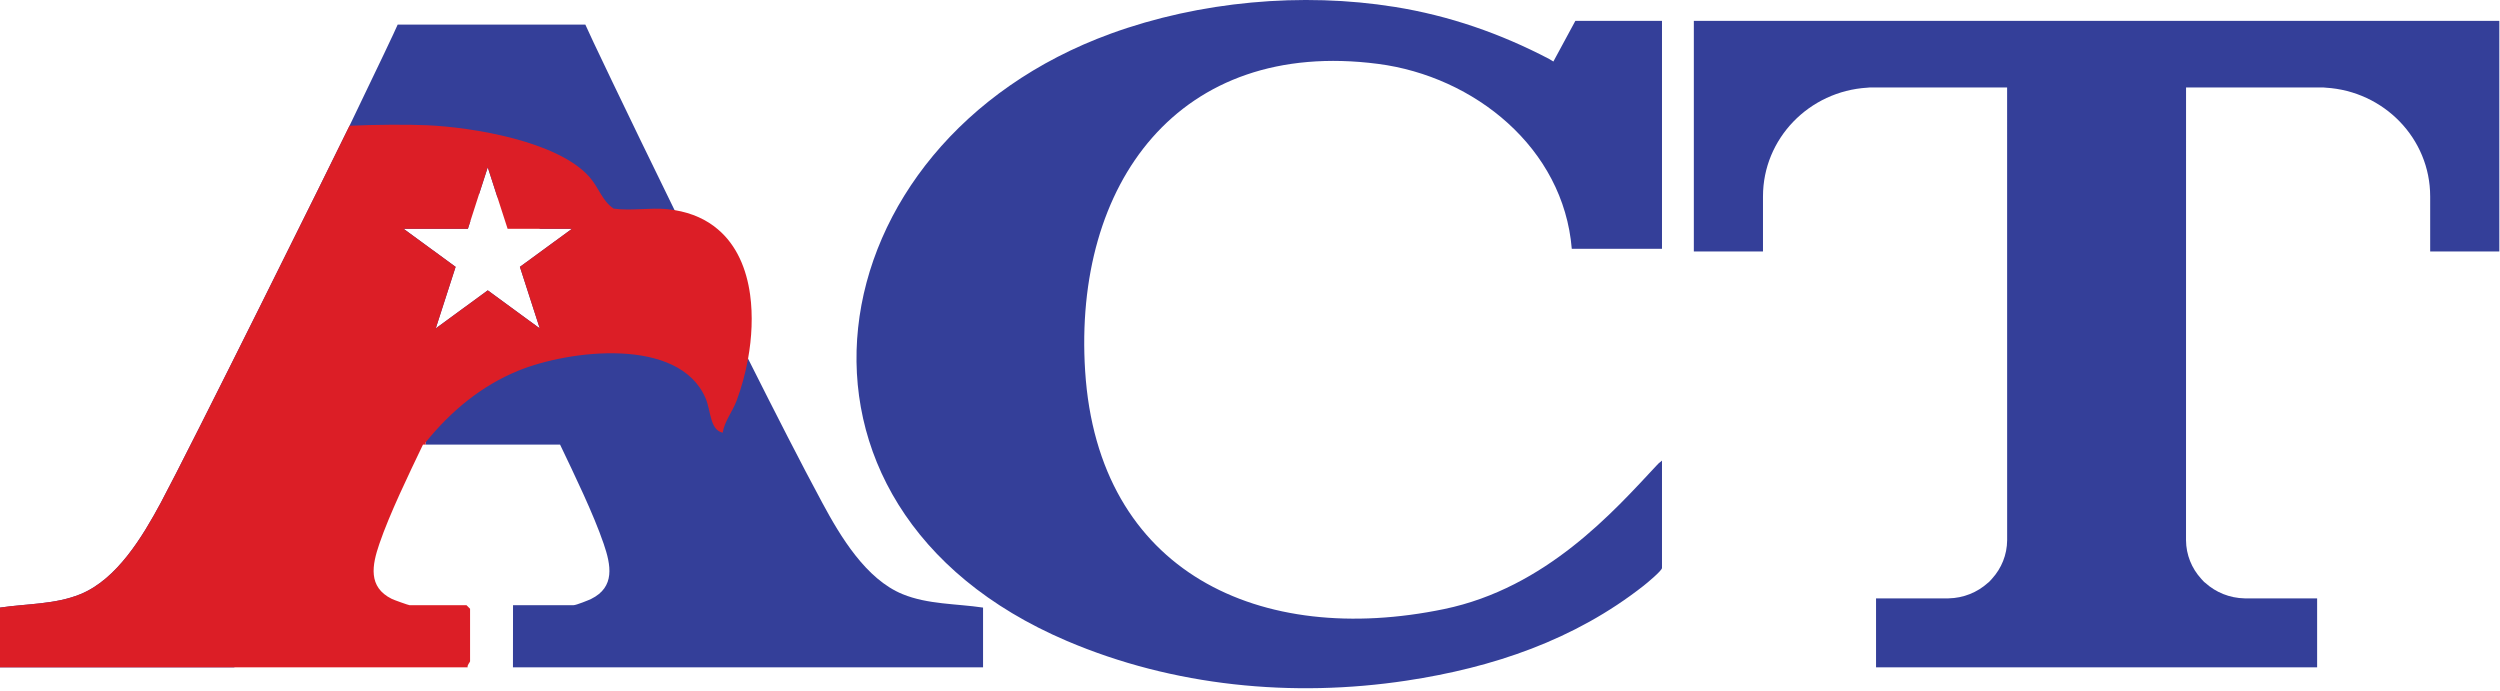 <svg width="901" height="249" viewBox="0 0 901 249" fill="none" xmlns="http://www.w3.org/2000/svg">
<path d="M145.453 82.469H168.627L169.52 79.696C167.707 77.056 163.787 70.522 167.08 69.496C167.707 69.296 168.973 69.309 170.68 69.522C171.307 69.589 171.987 69.696 172.707 69.802L175.787 60.282L179.267 71.082C189.2 73.322 201.387 77.109 201.413 78.922L194.173 82.469H206.12L187.373 96.176L194.533 118.362L175.787 104.642L157.04 118.362L164.2 96.176L145.453 82.469ZM325.293 214.136C312.093 208.736 302.867 193.322 296.373 181.242C288.867 167.336 279.453 148.896 269.6 129.269C266.187 122.509 244.733 79.109 243.107 75.722C225.72 40.202 211.72 10.829 210.96 8.869H143.32C142.8 10.229 135.907 24.722 125.973 45.322C120.187 57.296 67.987 162.522 57.92 181.242C51.413 193.322 42.2 208.736 29 214.136C19.88 217.869 9.627 217.536 0 218.976V240.496L84.427 240.509L153.4 149.549V160.242H201.853C207 171.029 213.88 185.189 217.56 195.962C220.2 203.669 221.76 211.576 213.027 215.869C212.373 216.202 207.627 218.136 206.693 218.109H184.893C184.893 218.109 184.88 238.336 184.867 240.509L354.293 240.496V218.976C344.667 217.536 334.413 217.869 325.293 214.136Z" fill="#343F99"/>
<path d="M194.533 118.362L175.787 104.642L157.04 118.362L164.2 96.176L145.453 82.469H168.627L169.52 79.696L172.707 69.802L175.787 60.282L179.267 71.082L182.947 82.469L206.12 82.469L187.373 96.176L194.533 118.362ZM270.347 106.256C269.067 96.869 265.48 88.336 258.68 82.616C254.693 79.216 249.547 76.789 243.107 75.722C242.24 75.589 241.36 75.482 240.453 75.376C234.28 74.776 227.4 76.056 221.16 75.189C217.067 72.482 215.8 67.589 212.453 63.802C201.08 50.909 170.467 45.882 153.96 45.136C147.533 44.842 134.68 44.896 125.973 45.322C120.187 57.296 67.987 162.522 57.92 181.242C51.413 193.322 42.2 208.736 29 214.136C19.88 217.869 9.627 217.536 0 218.976V240.496L84.427 240.509L168.533 240.509C168.32 239.669 169.413 238.656 169.413 238.336V219.402L168.12 218.109H147.6C147.253 218.109 141.907 216.202 141.253 215.869C132.52 211.576 134.093 203.669 136.733 195.962C140.413 185.189 147.28 171.029 152.44 160.242L153.4 160.242L153.4 159.416C162.493 148.189 173.373 139.096 186.747 133.616C205.013 126.136 244.72 121.202 254.293 143.522C256.253 148.069 255.8 154.922 260.453 155.949C261.147 151.736 263.947 148.469 265.48 144.389C267.213 139.749 268.64 134.602 269.6 129.269C270.96 121.682 271.36 113.696 270.347 106.256Z" fill="#DC1E26"/>
<path d="M610.459 7.532V90.623H635.38V70.788C635.38 49.926 652.023 32.854 673.029 31.599C673.397 31.546 673.711 31.519 673.916 31.519H723.363L723.377 194.696C723.336 199.982 721.317 204.827 717.975 208.511C717.92 208.591 717.839 208.671 717.771 208.752C717.429 209.152 717.116 209.486 716.856 209.726C716.72 209.846 716.571 209.967 716.407 210.087C712.655 213.463 707.704 215.546 702.247 215.652C702.097 215.666 701.947 215.666 701.797 215.666H676.125V240.507H835.092V215.666H809.42C809.269 215.666 809.12 215.666 808.969 215.652C803.513 215.546 798.561 213.463 794.811 210.087C794.647 209.967 794.497 209.846 794.36 209.726C794.101 209.486 793.788 209.152 793.447 208.752C793.379 208.671 793.296 208.591 793.241 208.511C789.9 204.827 787.881 199.982 787.84 194.696L787.853 31.519H837.301C837.507 31.519 837.82 31.546 838.188 31.599C859.195 32.854 875.837 49.926 875.837 70.788V90.623H900.759V7.532H610.459Z" fill="#343F99"/>
<path d="M567.751 7.532L559.839 22.175L558.349 21.268C540.76 12.062 522.295 5.644 502.637 2.488C469.288 -2.866 432.379 0.456 400.359 12.112C292.284 51.456 270.804 182.51 384.503 230.994C422.876 247.356 465.855 251.503 506.917 245.298C538.053 240.592 567.396 230.691 592.327 211.124C593.59 210.134 598.796 205.804 598.98 204.744V165.984C597.024 167.767 598.831 165.834 597.024 167.767C581.63 184.25 557.264 211.872 520.48 219.504C454.303 233.234 395.725 206.432 391.084 133.72C386.777 66.264 424.78 13.706 496.647 23.023C531.359 27.523 563.492 53.303 566.467 89.668H598.98V7.532H567.751Z" fill="#343F99"/>
</svg>
